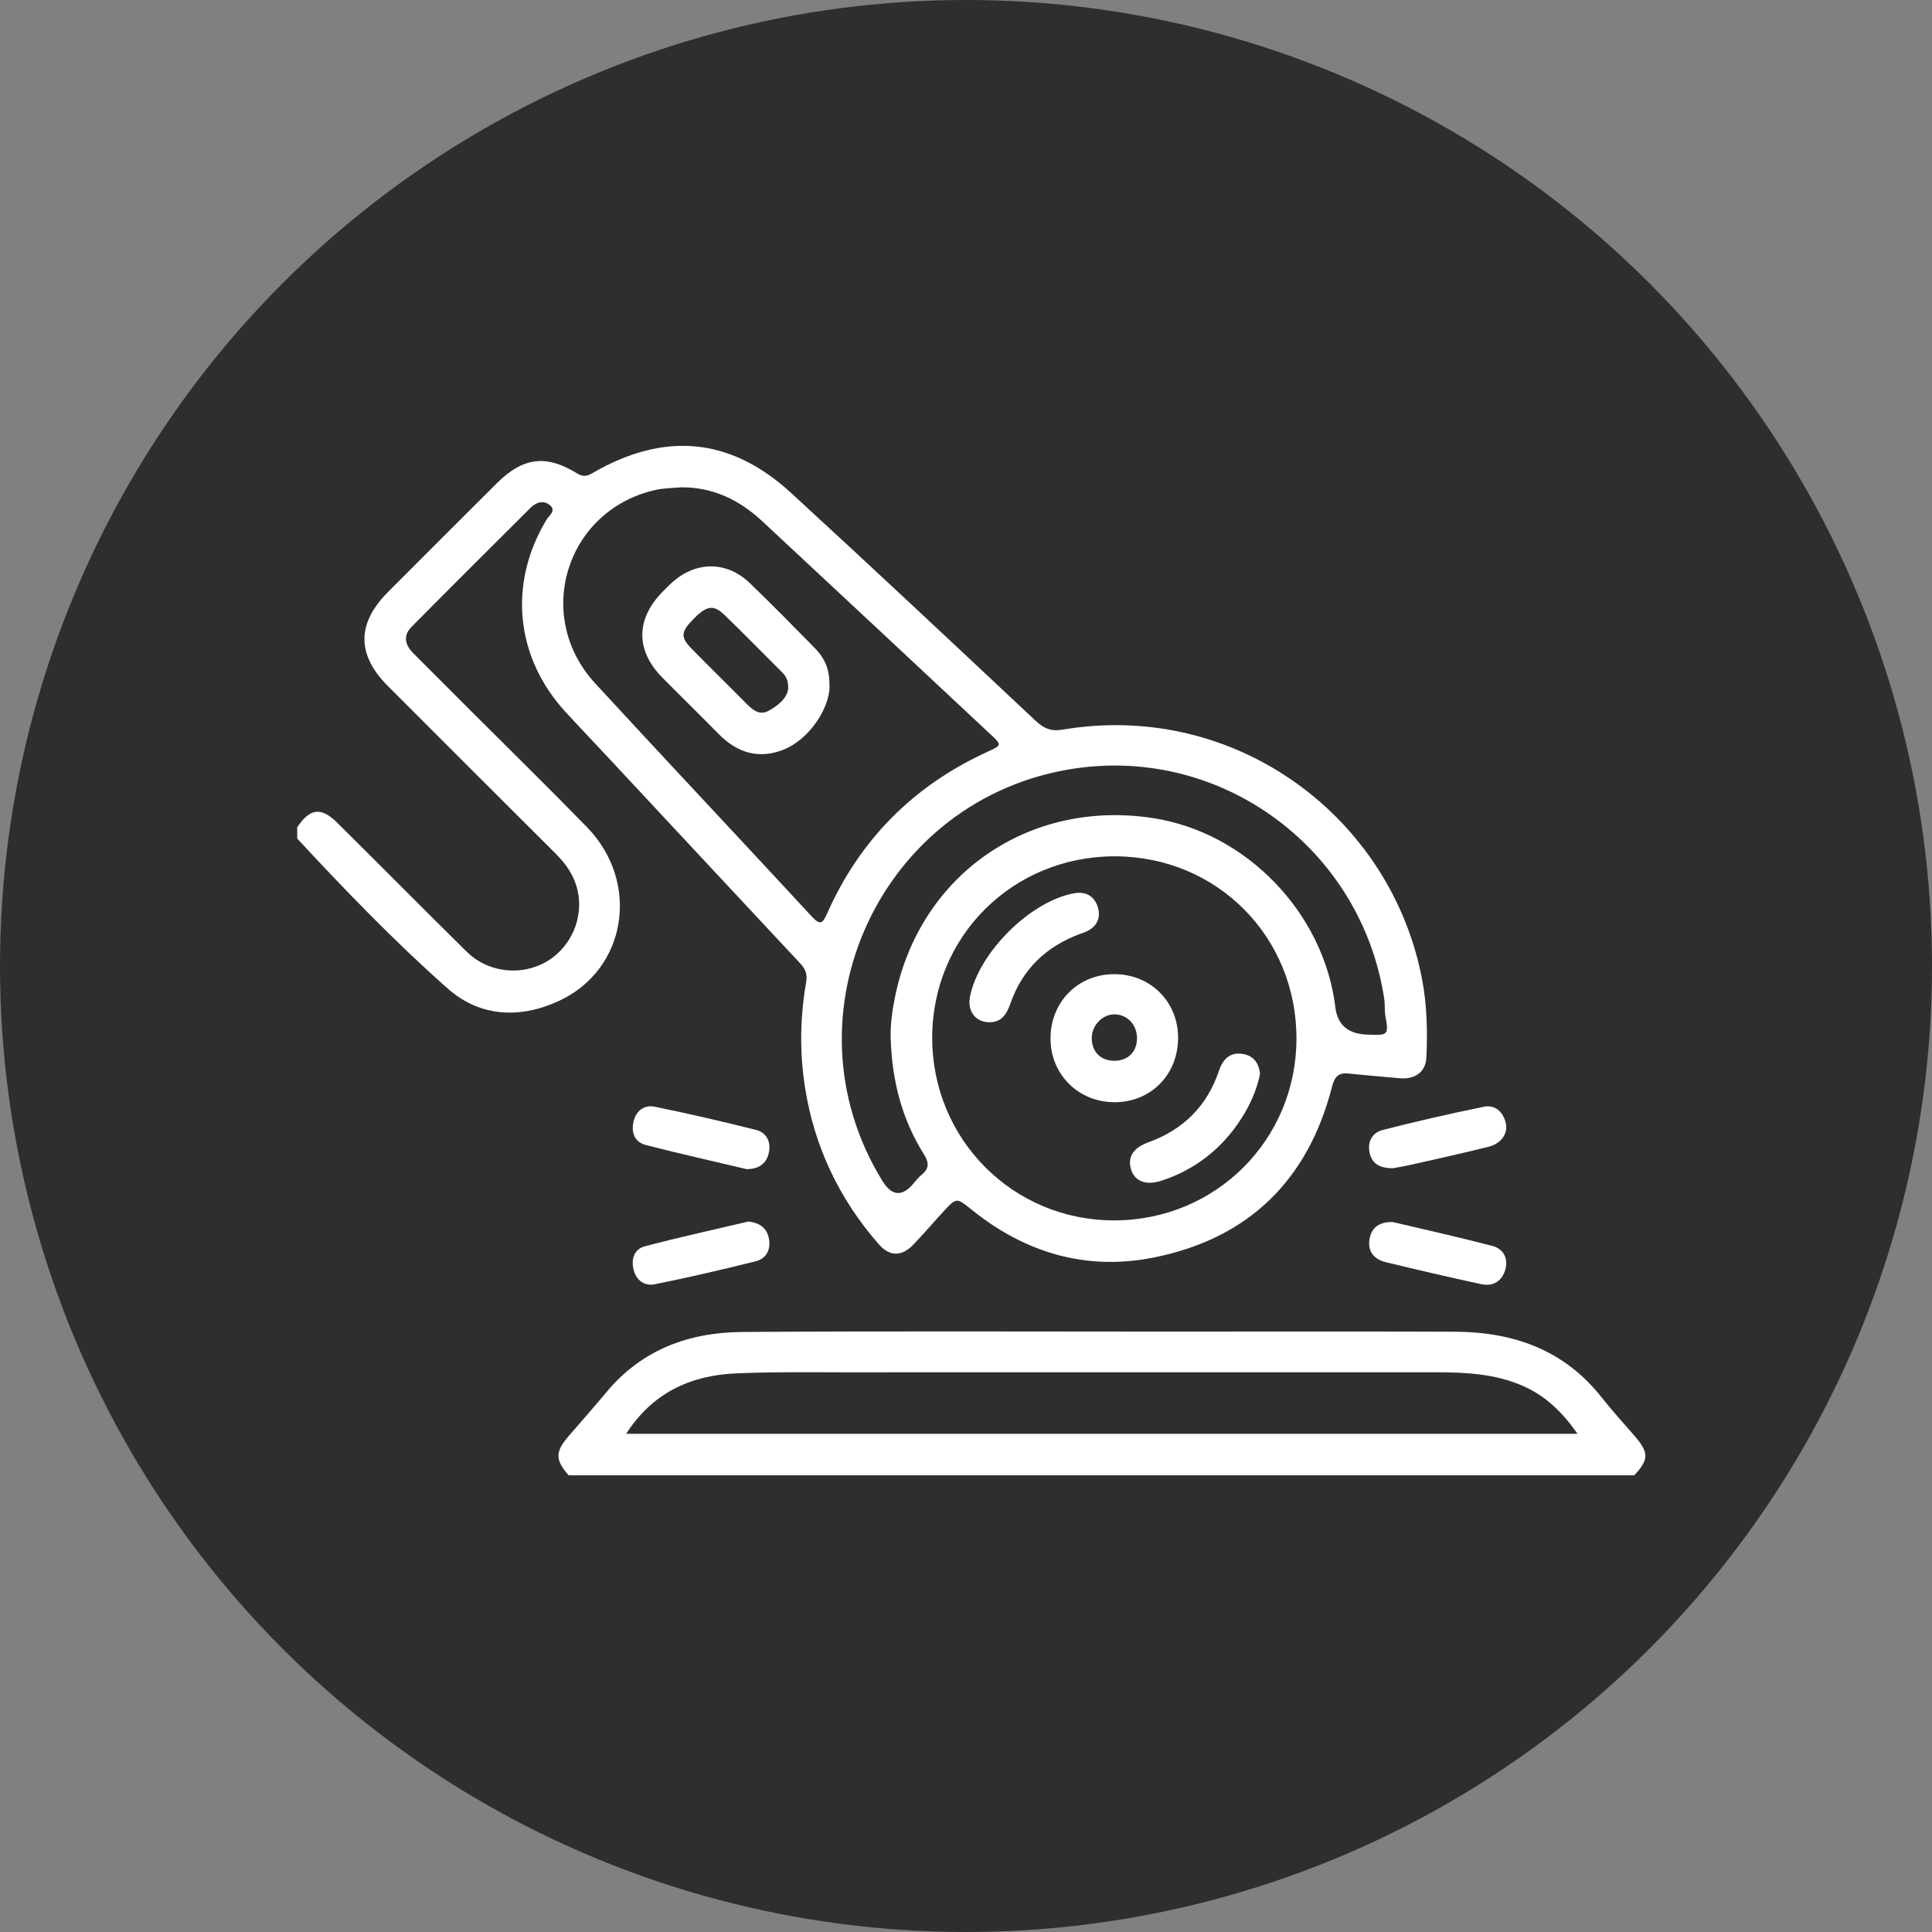 <?xml version="1.0" encoding="UTF-8"?>
<svg xmlns="http://www.w3.org/2000/svg" width="65" height="65" viewBox="0 0 65 65" fill="none">
  <rect x="0" y="0" width="65" height="65" fill="#808080" stroke="none"/>
  <circle cx="32.5" cy="32.5" r="32.5" fill="#2E2E2E"></circle>
  <path d="M10 27.832C10.432 27.189 10.804 27.141 11.352 27.686C12.808 29.129 14.249 30.587 15.708 32.025C16.367 32.674 17.378 32.828 18.203 32.449C19.009 32.08 19.531 31.219 19.482 30.314C19.447 29.673 19.142 29.165 18.694 28.719C16.81 26.845 14.931 24.963 13.052 23.083C11.996 22.026 11.997 20.976 13.058 19.913C14.279 18.688 15.502 17.465 16.728 16.246C17.593 15.386 18.378 15.287 19.402 15.919C19.594 16.038 19.726 16.038 19.921 15.924C22.343 14.511 24.573 14.71 26.612 16.581C29.372 19.114 32.103 21.679 34.834 24.242C35.112 24.503 35.35 24.617 35.756 24.547C41.58 23.567 46.813 27.498 47.846 32.957C48.011 33.83 48.029 34.705 47.989 35.584C47.966 36.066 47.602 36.325 47.087 36.276C46.514 36.221 45.94 36.179 45.369 36.117C45.03 36.081 44.899 36.229 44.817 36.552C44.009 39.712 42.002 41.672 38.809 42.309C36.545 42.761 34.495 42.151 32.699 40.706C32.181 40.289 32.189 40.275 31.724 40.779C31.387 41.144 31.067 41.524 30.722 41.88C30.333 42.28 29.93 42.279 29.566 41.862C28.237 40.343 27.399 38.587 27.085 36.593C26.9 35.416 26.915 34.232 27.12 33.059C27.169 32.785 27.105 32.608 26.927 32.417C24.827 30.172 22.733 27.922 20.637 25.674C20.103 25.1 19.561 24.534 19.03 23.956C17.334 22.111 17.093 19.628 18.388 17.483C18.475 17.34 18.726 17.18 18.499 16.994C18.283 16.818 18.039 16.896 17.85 17.084C16.511 18.418 15.172 19.75 13.843 21.093C13.55 21.389 13.631 21.704 13.908 21.981C14.575 22.649 15.243 23.317 15.911 23.985C17.19 25.264 18.485 26.53 19.746 27.826C21.554 29.682 21.09 32.612 18.812 33.672C17.5 34.282 16.149 34.219 15.065 33.26C13.281 31.682 11.622 29.962 10 28.213V27.829L10 27.832ZM37.512 28.81C34.079 28.806 31.367 31.494 31.363 34.906C31.359 38.325 34.071 41.055 37.473 41.059C40.891 41.064 43.614 38.355 43.618 34.946C43.622 31.508 40.942 28.816 37.512 28.81ZM22.913 16.395C22.627 16.423 22.335 16.42 22.057 16.483C19.05 17.156 17.931 20.719 20.026 22.993C22.442 25.616 24.888 28.212 27.309 30.832C27.603 31.15 27.68 31.064 27.832 30.722C28.939 28.237 30.74 26.43 33.215 25.297C33.709 25.07 33.714 25.07 33.322 24.703C30.763 22.311 28.206 19.917 25.641 17.532C24.877 16.822 23.989 16.386 22.914 16.395H22.913ZM29.966 34.964C29.949 34.481 30.018 34.004 30.113 33.535C30.952 29.417 34.62 26.881 38.792 27.524C41.934 28.007 44.541 30.713 44.926 33.885C44.991 34.42 45.286 34.723 45.812 34.793C45.875 34.801 45.939 34.808 46.004 34.809C46.671 34.823 46.738 34.864 46.611 34.185C46.577 33.998 46.601 33.8 46.572 33.611C45.81 28.57 41.134 25.101 36.128 25.86C29.637 26.844 26.245 34.157 29.691 39.736C29.998 40.233 30.338 40.269 30.71 39.845C30.806 39.737 30.892 39.617 31.003 39.528C31.263 39.317 31.264 39.122 31.083 38.834C30.341 37.654 30.011 36.348 29.968 34.964H29.966Z" fill="white"></path>
  <path d="M19.131 49.635C18.683 49.124 18.676 48.849 19.108 48.343C19.534 47.844 19.974 47.356 20.392 46.851C21.582 45.41 23.176 44.825 24.973 44.813C29.712 44.78 34.452 44.8 39.191 44.8C42.442 44.8 45.692 44.792 48.943 44.804C50.908 44.811 52.62 45.408 53.883 47.011C54.239 47.462 54.63 47.887 55.005 48.324C55.48 48.876 55.476 49.107 54.982 49.635H19.131ZM21.067 48.238H53.074C52.576 47.53 52.034 46.991 51.293 46.653C50.33 46.214 49.313 46.169 48.286 46.169C41.671 46.169 35.055 46.168 28.439 46.17C27.207 46.17 25.972 46.151 24.74 46.207C23.221 46.277 21.951 46.864 21.067 48.238Z" fill="white"></path>
  <path d="M46.858 41.114C47.975 41.379 49.097 41.626 50.209 41.918C50.574 42.014 50.753 42.328 50.646 42.71C50.536 43.105 50.232 43.29 49.833 43.204C48.756 42.972 47.683 42.721 46.613 42.462C46.221 42.366 46.005 42.094 46.077 41.682C46.149 41.265 46.441 41.107 46.858 41.114Z" fill="white"></path>
  <path d="M46.871 39.303C46.4 39.306 46.15 39.136 46.077 38.772C46.004 38.406 46.174 38.105 46.514 38.018C47.642 37.73 48.779 37.468 49.919 37.236C50.295 37.159 50.561 37.396 50.658 37.77C50.748 38.122 50.516 38.472 50.087 38.58C49.235 38.794 48.378 38.982 47.522 39.176C47.273 39.233 47.022 39.274 46.87 39.304L46.871 39.303Z" fill="white"></path>
  <path d="M25.179 41.098C25.56 41.139 25.805 41.316 25.871 41.679C25.937 42.041 25.782 42.344 25.432 42.432C24.303 42.715 23.169 42.978 22.028 43.208C21.685 43.277 21.402 43.075 21.315 42.711C21.23 42.359 21.337 42.024 21.693 41.931C22.849 41.627 24.016 41.371 25.18 41.097L25.179 41.098Z" fill="white"></path>
  <path d="M25.131 39.337C23.999 39.069 22.863 38.814 21.736 38.525C21.348 38.426 21.228 38.102 21.316 37.728C21.402 37.366 21.678 37.162 22.028 37.234C23.168 37.468 24.304 37.728 25.432 38.014C25.805 38.108 25.953 38.436 25.86 38.812C25.772 39.171 25.507 39.326 25.13 39.337H25.131Z" fill="white"></path>
  <path d="M39.636 34.91C39.638 36.148 38.728 37.077 37.51 37.083C36.291 37.089 35.347 36.157 35.343 34.946C35.339 33.718 36.256 32.783 37.474 32.775C38.697 32.767 39.634 33.692 39.636 34.91ZM38.253 34.937C38.258 34.478 37.921 34.122 37.486 34.127C37.089 34.131 36.74 34.492 36.731 34.908C36.722 35.381 37.029 35.693 37.501 35.689C37.951 35.685 38.248 35.388 38.253 34.938V34.937Z" fill="white"></path>
  <path d="M33.278 34.392C32.819 34.387 32.541 34.018 32.633 33.539C32.921 32.051 34.672 30.31 36.145 30.052C36.508 29.988 36.791 30.13 36.917 30.468C37.047 30.821 36.948 31.132 36.592 31.32C36.508 31.364 36.415 31.392 36.325 31.425C35.196 31.846 34.403 32.604 33.999 33.749C33.875 34.1 33.715 34.399 33.277 34.392H33.278Z" fill="white"></path>
  <path d="M42.392 36.136C42.28 36.677 42.059 37.171 41.764 37.63C41.119 38.634 40.234 39.337 39.101 39.716C38.569 39.895 38.184 39.753 38.058 39.359C37.923 38.937 38.116 38.62 38.643 38.429C39.814 38.003 40.611 37.212 41.009 36.028C41.14 35.64 41.379 35.384 41.824 35.46C42.189 35.524 42.357 35.781 42.393 36.135L42.392 36.136Z" fill="white"></path>
  <path d="M27.909 23.081C27.909 23.872 27.181 24.9 26.361 25.222C25.52 25.552 24.8 25.327 24.179 24.695C23.551 24.056 22.909 23.43 22.28 22.793C21.384 21.884 21.388 20.834 22.284 19.917C22.408 19.791 22.53 19.665 22.664 19.551C23.462 18.873 24.467 18.888 25.222 19.614C25.96 20.324 26.677 21.054 27.395 21.784C27.778 22.174 27.909 22.533 27.908 23.081H27.909ZM26.515 23.198C26.531 22.913 26.457 22.762 26.325 22.631C25.679 21.987 25.042 21.335 24.387 20.701C24.008 20.332 23.783 20.369 23.336 20.821C22.906 21.255 22.886 21.434 23.268 21.824C23.883 22.452 24.513 23.066 25.131 23.692C25.337 23.899 25.568 24.072 25.849 23.919C26.17 23.743 26.462 23.508 26.515 23.199V23.198Z" fill="white"></path>
</svg>
